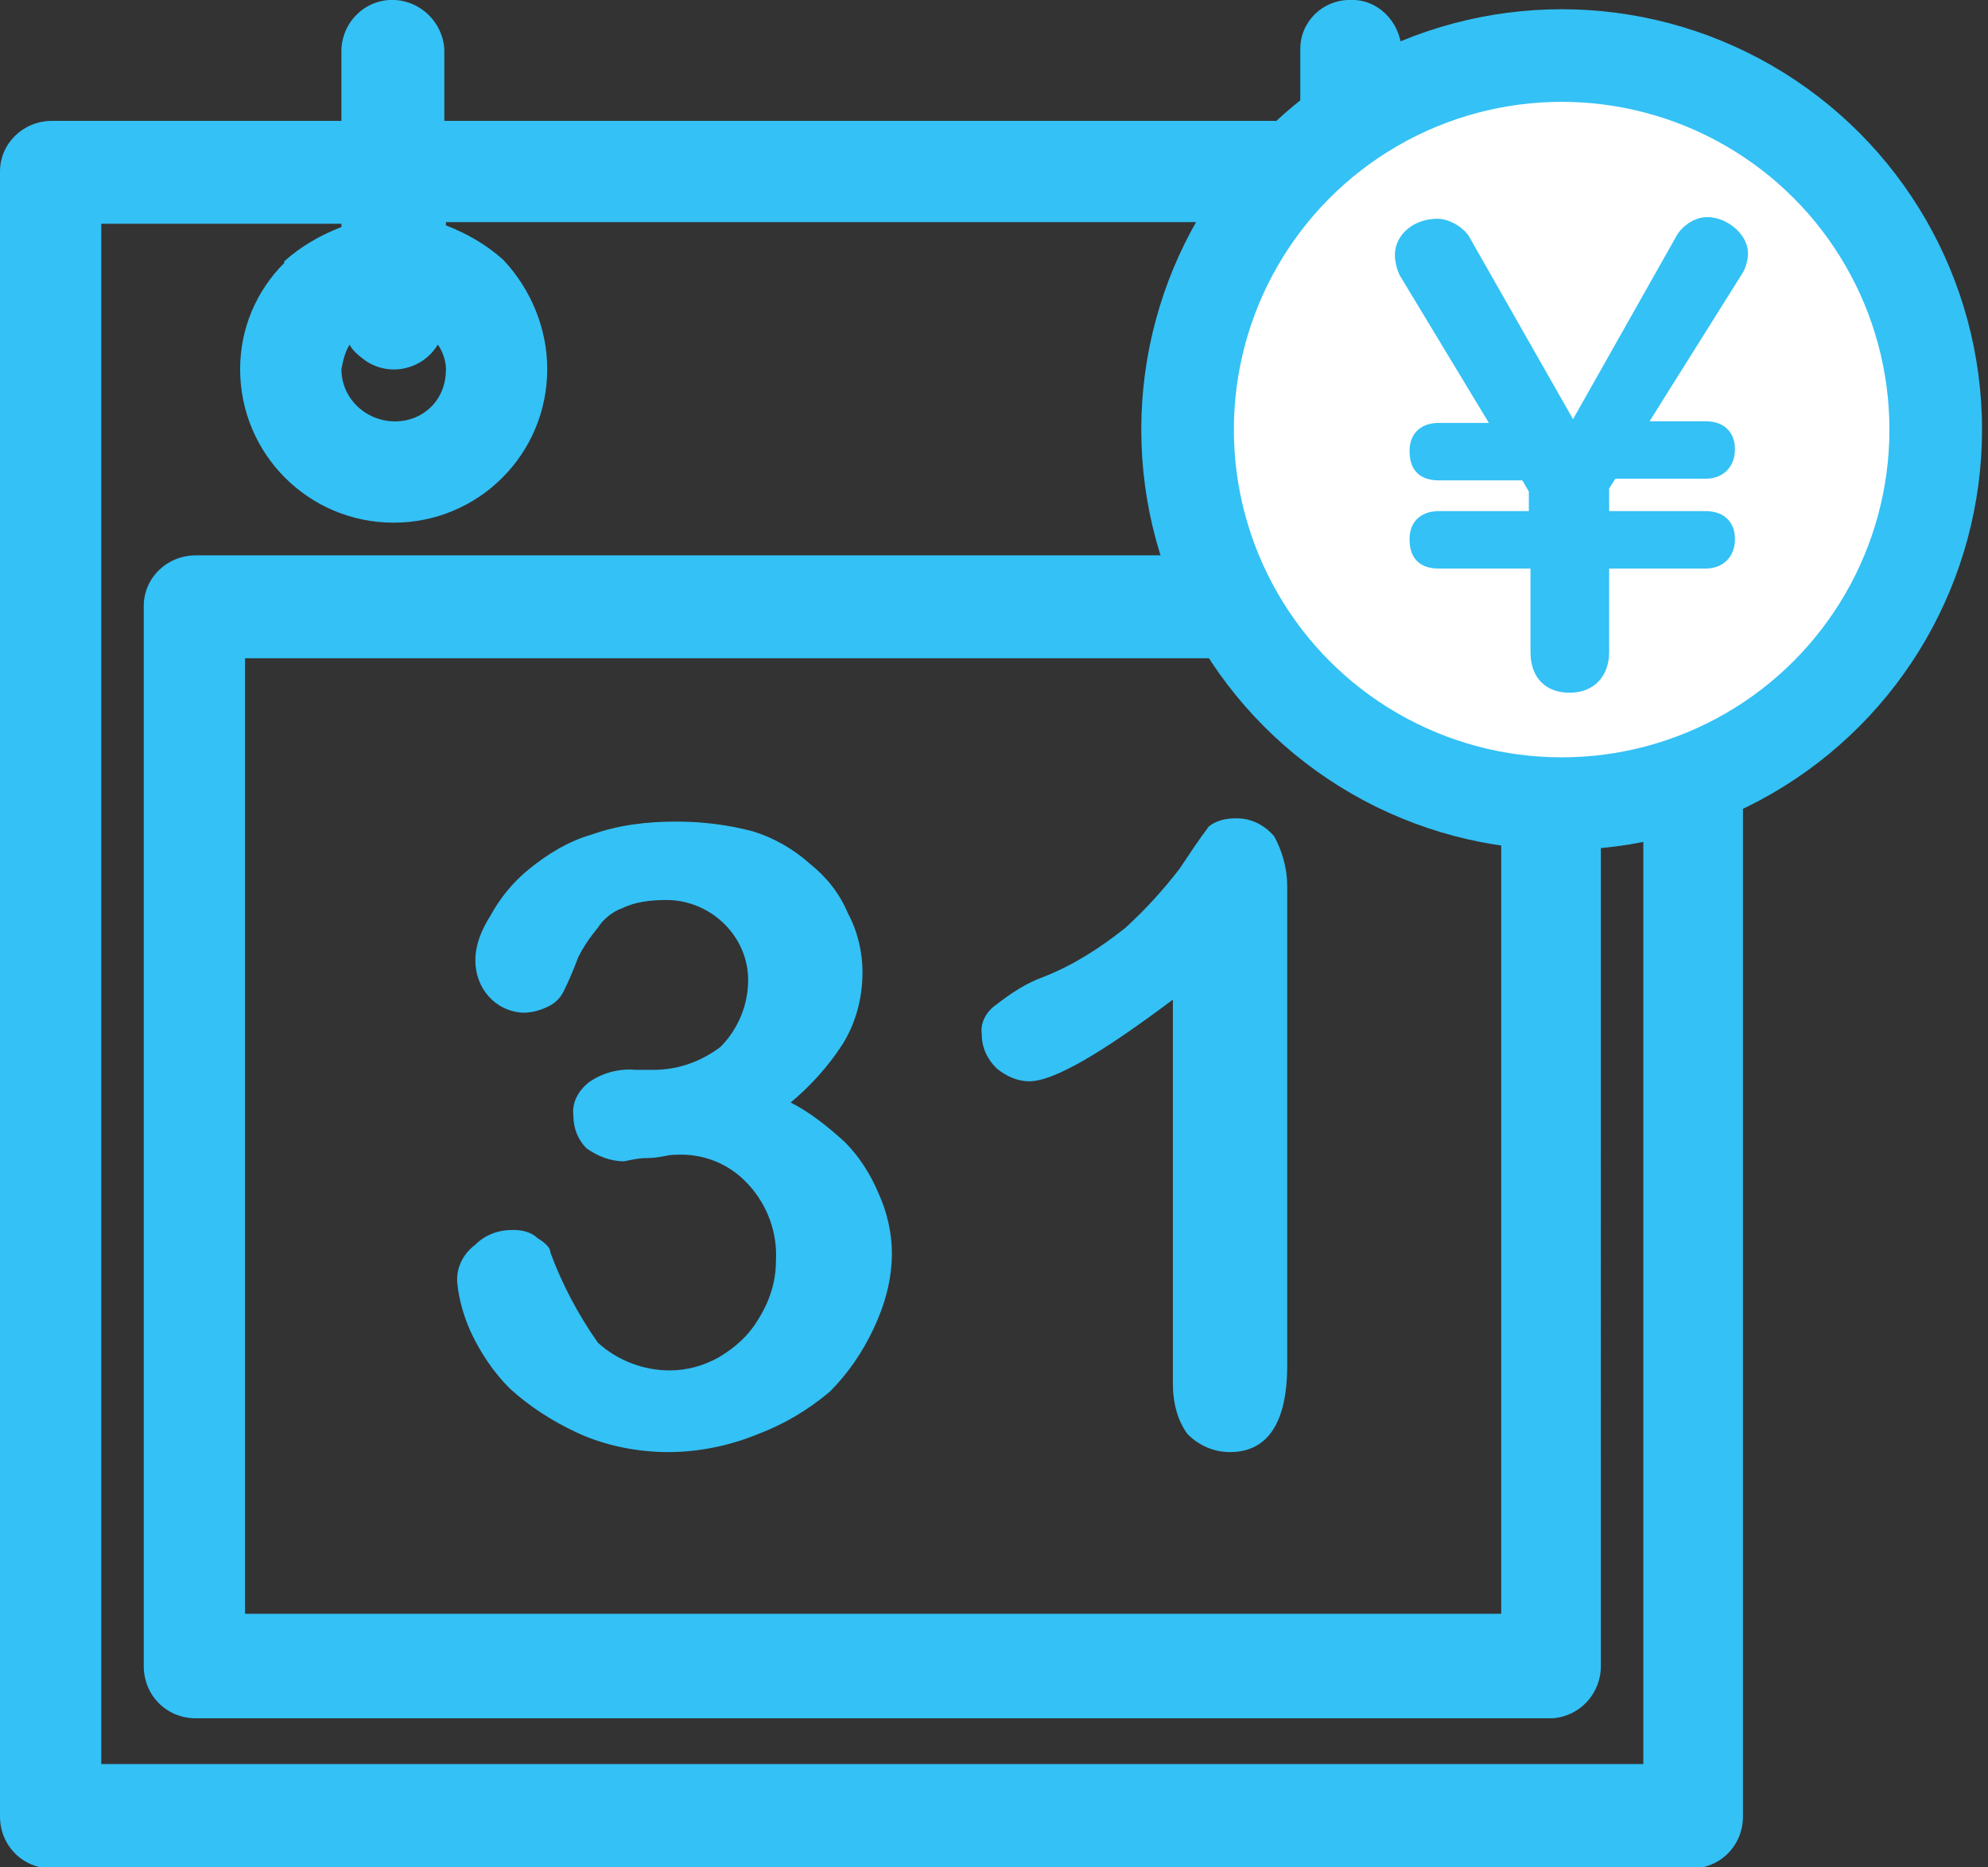 <?xml version="1.0" encoding="utf-8"?>
<!-- Generator: Adobe Illustrator 27.9.0, SVG Export Plug-In . SVG Version: 6.00 Build 0)  -->
<svg version="1.1" id="レイヤー_1" xmlns="http://www.w3.org/2000/svg" xmlns:xlink="http://www.w3.org/1999/xlink" x="0px"
	 y="0px" viewBox="0 0 121.7 114.3" style="enable-background:new 0 0 121.7 114.3;" xml:space="preserve">
<rect x="0" y="0" width="121.7" height="114.3" fill="#333333" stroke="none"/>
<style type="text/css">
	.st0{fill:#34C1F5;}
	.st1{fill:#FFFFFF;stroke:#34C1F5;stroke-width:5.669;}
	.st2{fill:none;stroke:#34C1F5;stroke-width:1.417;}
</style>
<g transform="translate(0 -0.001)">
	<g transform="translate(0 0)">
		<path class="st0" d="M3.2,7.4h17.7V3c0.1-1.8,1.6-3.1,3.3-3c1.6,0.1,2.9,1.4,3,3v4.4h52.4V3c0-1.7,1.4-3,3-3
			c1.7-0.1,3.1,1.3,3.2,3c0,0,0,0,0,0.1v4.4h17.7c1.7-0.1,3.1,1.3,3.2,3c0,0,0,0,0,0.1v100.6c0,1.8-1.4,3.2-3.2,3.2H3.2
			c-1.8,0-3.2-1.4-3.2-3.2V10.5C0,8.8,1.4,7.4,3.2,7.4C3.1,7.4,3.2,7.4,3.2,7.4 M40,65.5c1.5,0,2.9-0.5,4.1-1.4
			c1.1-1.1,1.7-2.6,1.7-4.1c0-2.7-2.3-4.9-5-4.9l0,0c-0.9,0-1.9,0.1-2.7,0.5c-0.6,0.2-1.2,0.7-1.5,1.2c-0.5,0.6-0.9,1.2-1.2,1.8
			c-0.3,0.8-0.6,1.5-0.9,2.1c-0.2,0.4-0.5,0.7-0.9,0.9C33,61.9,32.5,62,32,62c-1.7-0.1-2.9-1.5-2.9-3.2c0-1,0.4-1.9,0.9-2.7
			c0.6-1.1,1.4-2.1,2.4-2.9c1.1-0.9,2.4-1.7,3.8-2.1c1.7-0.6,3.4-0.8,5.2-0.8c1.6,0,3.2,0.2,4.7,0.6c1.3,0.4,2.5,1.1,3.5,2
			c1,0.8,1.8,1.8,2.3,3c0.6,1.1,0.9,2.4,0.9,3.6c0,1.6-0.4,3.1-1.2,4.4c-0.9,1.4-2,2.6-3.2,3.6c1.2,0.6,2.3,1.5,3.3,2.4
			c0.9,0.9,1.6,2,2.1,3.2c0.5,1.1,0.8,2.4,0.8,3.6c0,1.6-0.4,3.1-1.1,4.6c-0.7,1.5-1.6,2.8-2.7,3.9c-1.3,1.1-2.8,2-4.4,2.6
			c-1.7,0.7-3.6,1.1-5.5,1.1s-3.9-0.4-5.6-1.2c-1.5-0.7-2.9-1.6-4.1-2.7c-1-1-1.8-2.2-2.4-3.5c-0.4-0.9-0.7-1.9-0.8-2.9
			c-0.1-0.9,0.3-1.8,1.1-2.4c0.6-0.6,1.4-0.9,2.3-0.9c0.5,0,1.1,0.1,1.5,0.5c0.5,0.3,0.8,0.6,0.8,0.9c0.7,1.9,1.7,3.8,2.9,5.5
			c1.2,1.1,2.8,1.7,4.4,1.7c1.1,0,2.1-0.3,3-0.8c1-0.6,1.8-1.3,2.4-2.3c0.7-1.1,1.1-2.3,1.1-3.6c0.1-1.7-0.5-3.4-1.7-4.7
			c-1.2-1.3-2.8-1.9-4.5-1.8c-0.5,0-0.9,0.2-1.7,0.2c-0.5,0-0.9,0.1-1.4,0.2c-0.8,0-1.6-0.3-2.3-0.8c-0.5-0.5-0.8-1.2-0.8-2
			c-0.1-0.8,0.3-1.5,0.9-2c0.8-0.6,1.9-0.9,2.9-0.8L40,65.5z M71.8,84.7V61.2c-4.4,3.3-7.3,5-8.8,5c-0.7,0-1.4-0.3-2-0.8
			c-0.6-0.6-0.9-1.3-0.9-2.1c-0.1-0.7,0.3-1.4,0.9-1.8c0.9-0.7,1.8-1.3,2.9-1.7c1.8-0.7,3.5-1.8,5-3c1.2-1.1,2.3-2.3,3.3-3.6
			c0.6-0.9,1.2-1.8,1.8-2.6c0.5-0.4,1.1-0.5,1.7-0.5c0.9,0,1.7,0.4,2.3,1.1c0.5,0.9,0.8,2,0.8,3v29.4c0,3.5-1.2,5.3-3.5,5.3
			c-1,0-1.9-0.4-2.6-1.1C72.1,87,71.8,85.9,71.8,84.7 M76.2,15.9c1-1,2.2-1.7,3.5-2.1v-0.2H27.3v0.2c1.3,0.5,2.5,1.2,3.5,2.1
			c1.7,1.8,2.7,4.2,2.7,6.7c0,5.2-4.2,9.4-9.4,9.4s-9.4-4.2-9.4-9.4l0,0c0-2.5,1-4.8,2.7-6.5V16c1-0.9,2.2-1.6,3.5-2.1v-0.2H6.2V108
			h94.4V13.6H85.9v0.2c1.3,0.5,2.5,1.2,3.5,2.1c1.7,1.8,2.7,4.2,2.7,6.7c0,5.1-4.1,9.4-9.2,9.4c-0.1,0-0.1,0-0.2,0
			c-5.1,0-9.3-4.2-9.2-9.4l0,0c0-2.5,1-4.8,2.7-6.5L76.2,15.9z M80,21.1c-0.2,0.5-0.3,1-0.3,1.5c0,0.8,0.3,1.7,0.9,2.3
			c0.6,0.6,1.3,0.9,2.1,0.9c0.9,0,1.7-0.3,2.3-0.9c0.6-0.6,0.9-1.4,0.9-2.3c0-0.5-0.2-1.1-0.5-1.5c-0.6,1-1.6,1.6-2.7,1.5
			C81.7,22.6,80.6,22,80,21.1 M21.4,21.1c-0.3,0.5-0.4,1-0.5,1.5c0,1.8,1.5,3.2,3.3,3.2c0.8,0,1.6-0.3,2.2-0.9s0.9-1.4,0.9-2.3
			c0-0.5-0.2-1.1-0.5-1.5c-0.9,1.5-2.9,2-4.4,1C22,21.8,21.6,21.5,21.4,21.1 M12,34h83c1.7,0.1,3,1.5,3,3.2V102c0,1.7-1.3,3.1-3,3.2
			H12c-1.8,0-3.2-1.4-3.2-3.2V37.1C8.8,35.4,10.2,34,12,34 M91.9,40.3H15v58.5h76.9V40.3z"/>
	</g>
</g>
<circle class="st1" cx="95.6" cy="26.3" r="22.9"/>
<g>
	<g>
		<path class="st2" d="M88.1,34.1c-0.8,0-1.1-0.3-1.1-1.1c0-0.7,0.4-1,1.1-1h6.2v-2.1l-0.7-1.2h-5.5c-0.8,0-1.1-0.3-1.1-1.1
			c0-0.7,0.4-1,1.1-1h4.3l-6.1-10.1c-0.1-0.2-0.2-0.6-0.2-0.9c0-0.8,0.8-1.5,1.9-1.5c0.4,0,1,0.3,1.3,0.7l7,12.3l7-12.4
			c0.2-0.3,0.7-0.7,1.2-0.7c0.9,0,1.8,0.8,1.8,1.5c0,0.3-0.1,0.6-0.2,0.8l-6.4,10.2h4.7c0.7,0,1.1,0.3,1.1,1c0,0.7-0.4,1.1-1.1,1.1
			h-5.9l-0.7,1.1V32h6.6c0.7,0,1.1,0.3,1.1,1c0,0.7-0.4,1.1-1.1,1.1h-6.6v5.8c0,1.1-0.6,1.8-1.7,1.8s-1.7-0.6-1.7-1.8v-5.8H88.1z"/>
	</g>
	<g>
		<path class="st0" d="M88.1,34.1c-0.8,0-1.1-0.3-1.1-1.1c0-0.7,0.4-1,1.1-1h6.2v-2.1l-0.7-1.2h-5.5c-0.8,0-1.1-0.3-1.1-1.1
			c0-0.7,0.4-1,1.1-1h4.3l-6.1-10.1c-0.1-0.2-0.2-0.6-0.2-0.9c0-0.8,0.8-1.5,1.9-1.5c0.4,0,1,0.3,1.3,0.7l7,12.3l7-12.4
			c0.2-0.3,0.7-0.7,1.2-0.7c0.9,0,1.8,0.8,1.8,1.5c0,0.3-0.1,0.6-0.2,0.8l-6.4,10.2h4.7c0.7,0,1.1,0.3,1.1,1c0,0.7-0.4,1.1-1.1,1.1
			h-5.9l-0.7,1.1V32h6.6c0.7,0,1.1,0.3,1.1,1c0,0.7-0.4,1.1-1.1,1.1h-6.6v5.8c0,1.1-0.6,1.8-1.7,1.8s-1.7-0.6-1.7-1.8v-5.8H88.1z"/>
	</g>
</g>
</svg>
